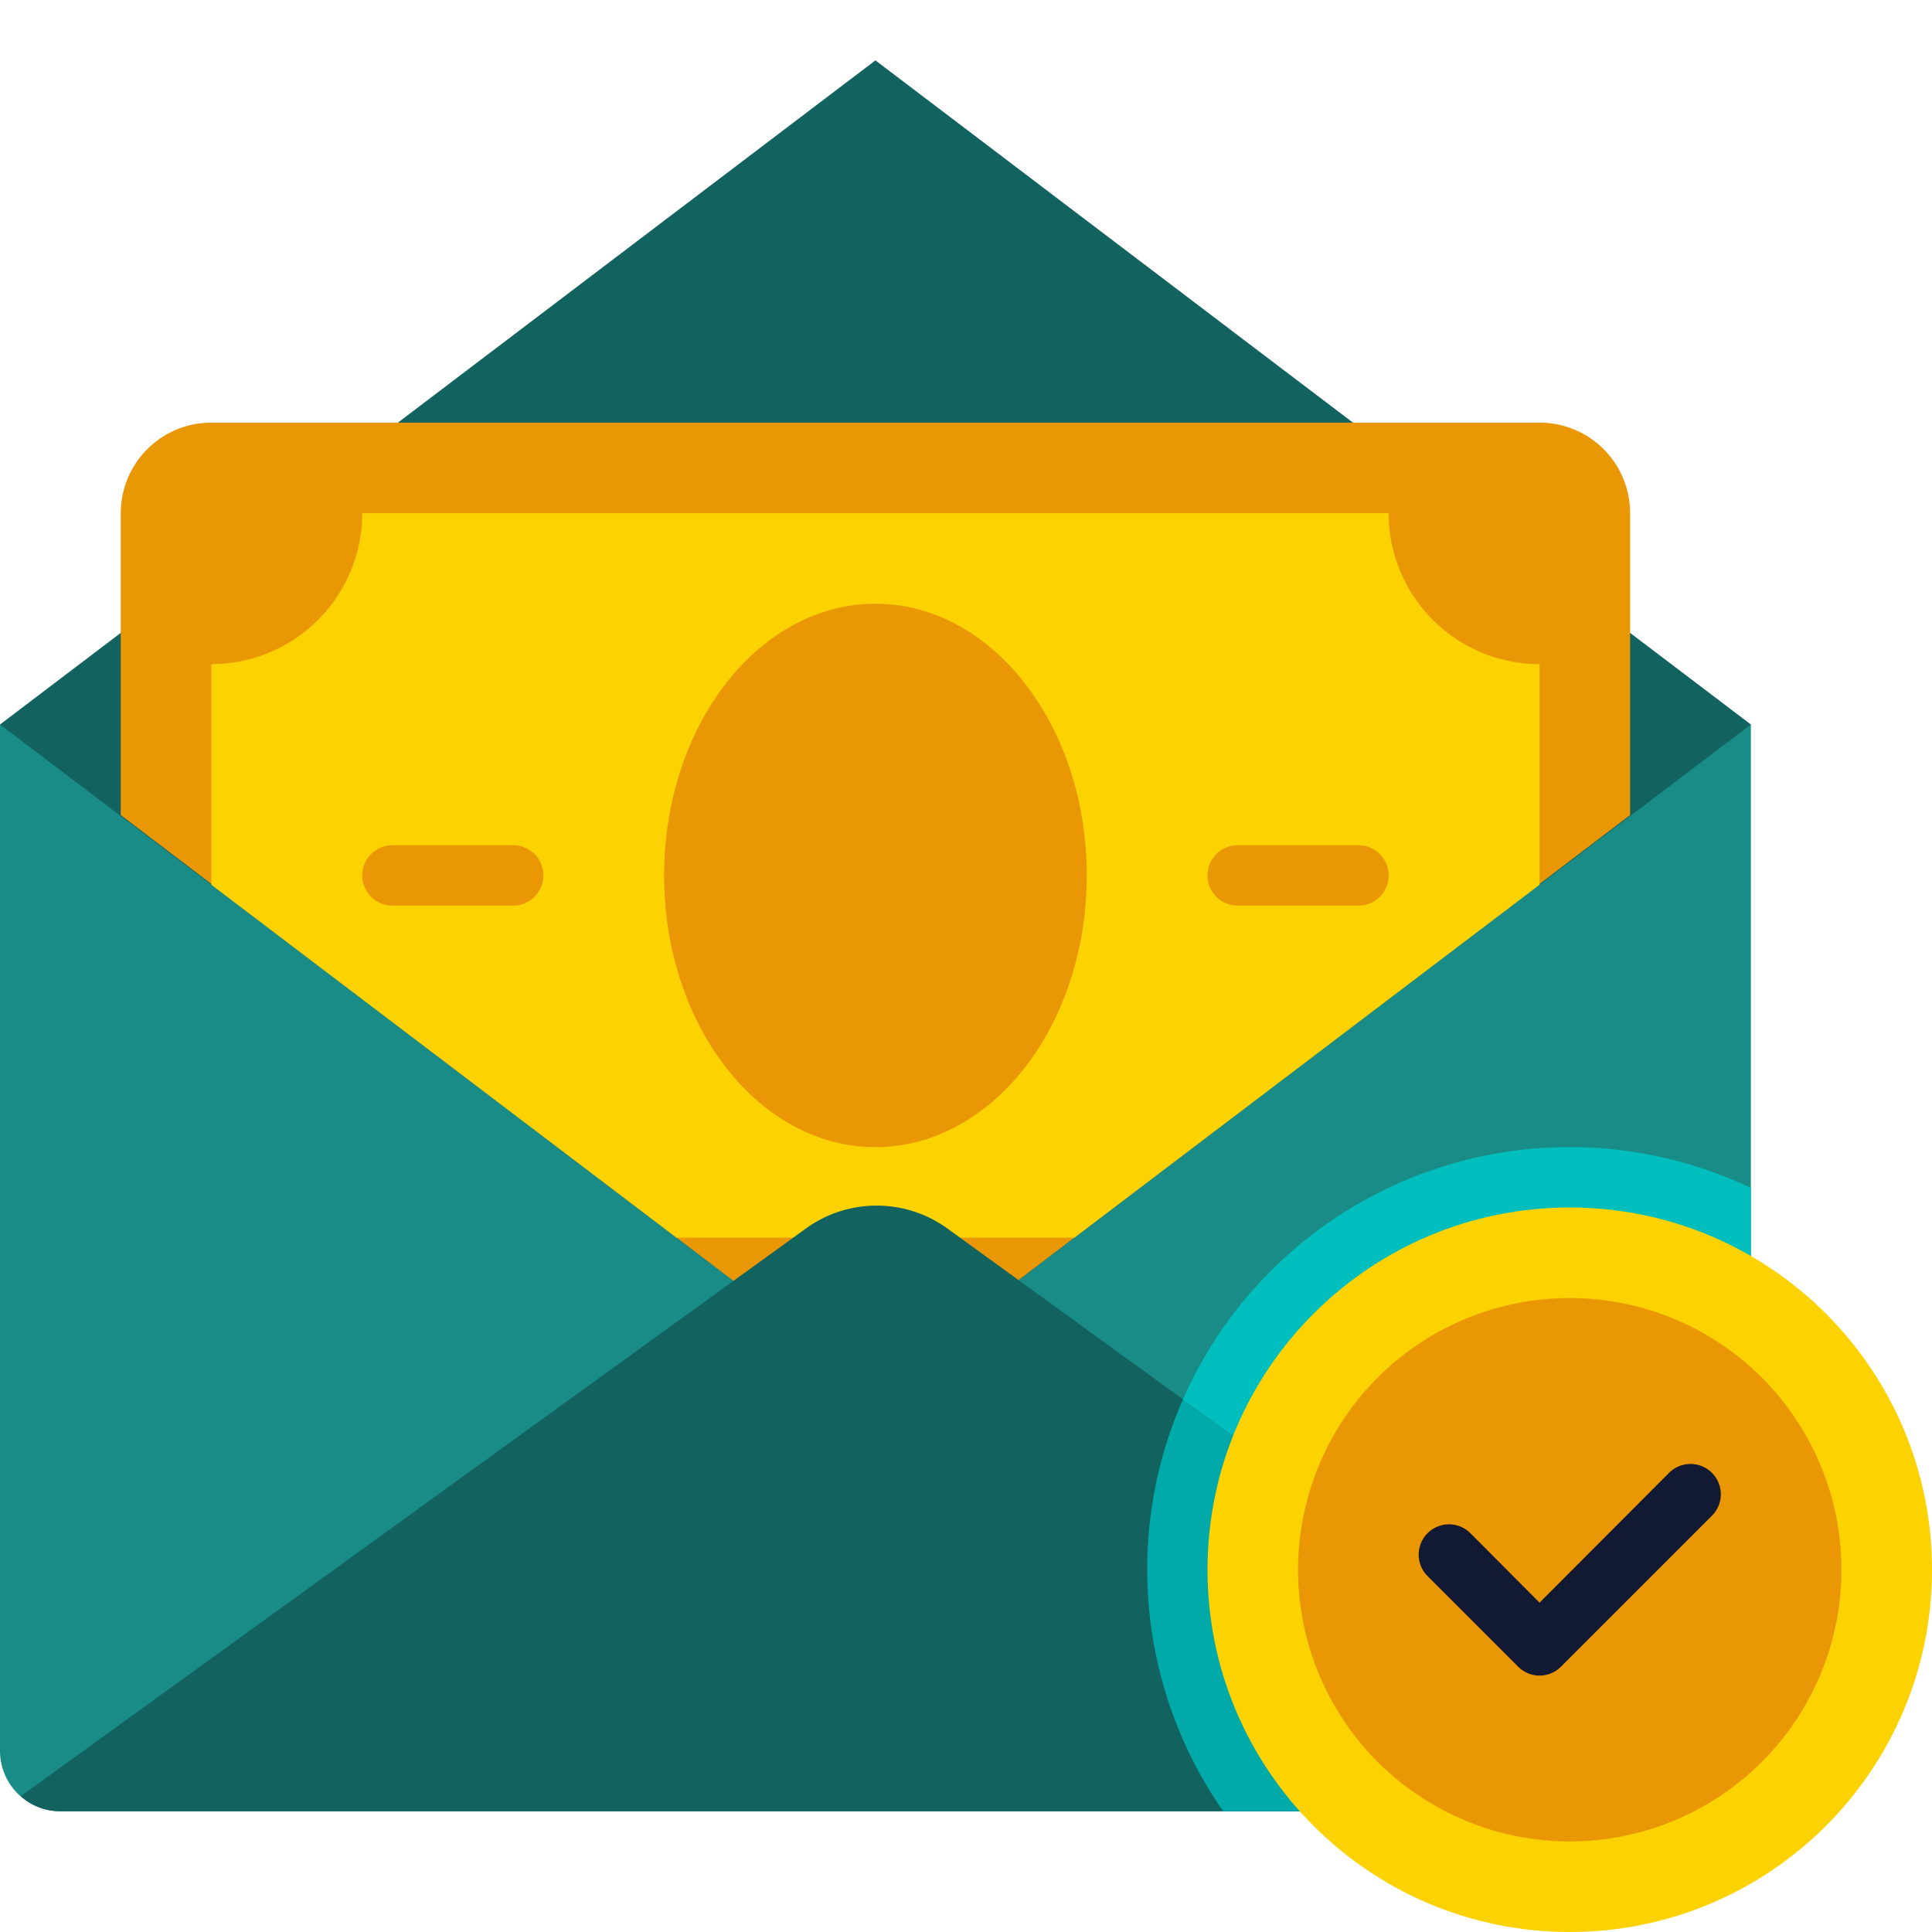 <svg xmlns="http://www.w3.org/2000/svg" width="64" height="64" fill="none" viewBox="0 0 64 64"><path fill="#1A8C87" d="M58 24v34a2 2 0 0 1-2 2H2a2 2 0 0 1-2-2V24z"/><path fill="#12625F" d="M58 24c-10.31 7.81-20.68 15.7-29 22-8.95-6.78-18.29-13.89-29-22L29 2z"/><path fill="#EA9706" d="M54 17v10L31.64 44h-5.28L4 27V17a3 3 0 0 1 3-3h44a3 3 0 0 1 3 3"/><path fill="#FCD203" d="M51 22v7.31L35.59 41H22.41L7 29.31V22a5 5 0 0 0 5-5h34a5 5 0 0 0 5 5"/><path fill="#12625F" d="M57.31 59.5A1.93 1.93 0 0 1 56 60H2a1.93 1.93 0 0 1-1.31-.5l26-18.8a4 4 0 0 1 4.7 0z"/><path fill="#00BEBD" d="M58 39.35V58a2 2 0 0 1-.69 1.5L39.18 46.37A14 14 0 0 1 58 39.35"/><path fill="#00AAA8" d="M57.31 59.5A1.93 1.93 0 0 1 56 60H40.52a14 14 0 0 1-1.34-13.63z"/><path fill="#FCD203" d="M52 64c6.627 0 12-5.373 12-12s-5.373-12-12-12-12 5.373-12 12 5.373 12 12 12"/><path fill="#EA9706" d="M52 61a9 9 0 1 0 0-18 9 9 0 0 0 0 18"/><path fill="#121932" d="m50.29 55.21-3-3a1.004 1.004 0 1 1 1.42-1.42l2.29 2.3 4.29-4.3a1.003 1.003 0 1 1 1.42 1.42l-5 5a1 1 0 0 1-1.42 0"/><path fill="#EA9706" d="M29 38c3.866 0 7-4.03 7-9s-3.134-9-7-9-7 4.03-7 9 3.134 9 7 9m-12-8h-4a1 1 0 0 1 0-2h4a1 1 0 0 1 0 2m28 0h-4a1 1 0 0 1 0-2h4a1 1 0 0 1 0 2"/></svg>